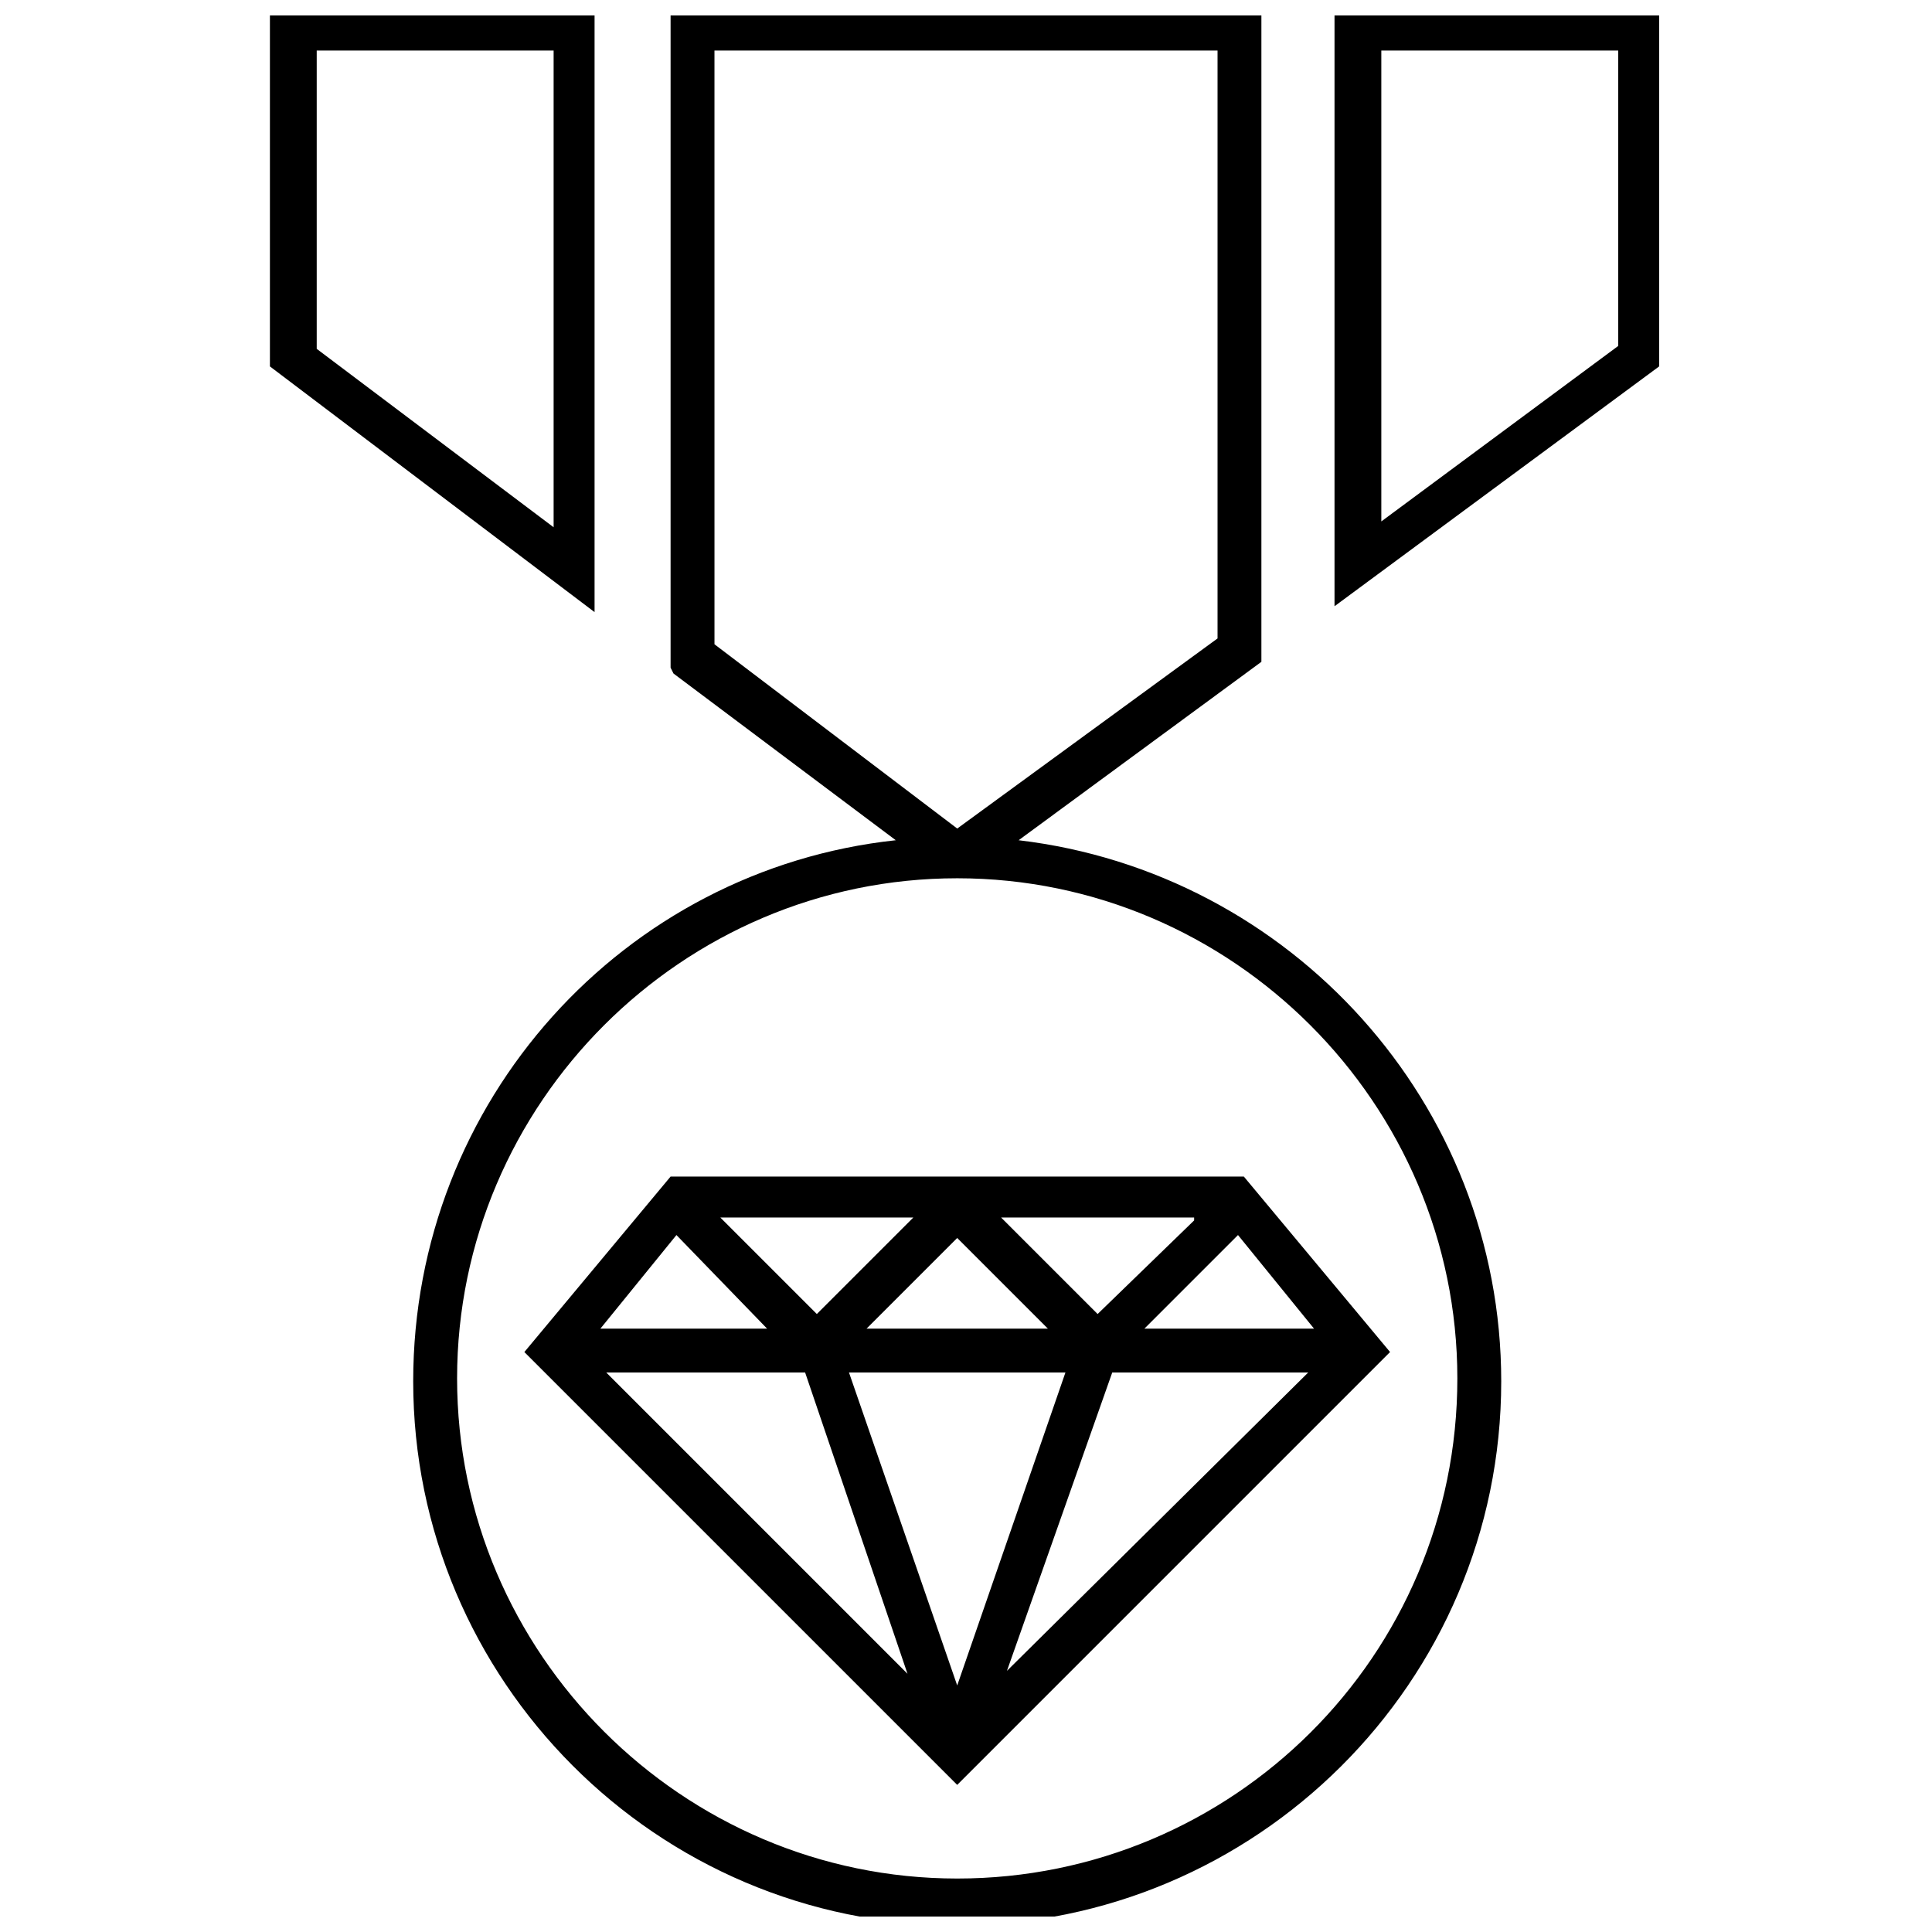 <?xml version="1.0" encoding="UTF-8"?>
<!-- Uploaded to: ICON Repo, www.svgrepo.com, Generator: ICON Repo Mixer Tools -->
<svg width="800px" height="800px" version="1.1" viewBox="144 144 512 512" xmlns="http://www.w3.org/2000/svg">
 <defs>
  <clipPath id="c">
   <path d="m253 148.09h289v503.81h-289z"/>
  </clipPath>
  <clipPath id="b">
   <path d="m215 148.09h88v158.91h-88z"/>
  </clipPath>
  <clipPath id="a">
   <path d="m497 148.09h87v156.91h-87z"/>
  </clipPath>
 </defs>
 <g clip-path="url(#c)">
  <path d="m413.95 366.67 64.332-47.281v-173.62h-156.57v175.17l0.773 1.551 58.906 44.18c-72.082 7.75-127.89 68.984-127.89 143.39 0 79.059 64.332 144.17 144.17 144.17 79.059 0 144.17-64.332 144.17-144.17 0-73.629-55.805-134.86-127.89-143.39zm-80.609-209.27h133.32v155.79l-68.984 50.383-64.332-48.832zm64.332 484.43c-72.859 0-132.54-59.684-132.54-132.54 0-72.859 59.684-132.54 132.54-132.54 72.859 0 132.54 59.684 132.54 132.54 0.004 73.633-59.68 132.54-132.54 132.54z"/>
 </g>
 <g clip-path="url(#b)">
  <path d="m302.34 145.77h-86.809v95.336l86.035 65.109v-160.45zm-11.625 137.96-62.781-47.281v-79.059h62.781z"/>
 </g>
 <g clip-path="url(#a)">
  <path d="m497.66 145.77v158.89l86.035-63.559v-95.336zm75.184 89.91-62.781 46.504v-124.79h62.781z"/>
 </g>
 <path d="m397.67 455.8h-75.957l-38.754 46.504 114.71 114.71 114.71-114.71-38.754-46.504zm-50.379 40.305h-44.18l20.152-24.805zm26.352 0 24.027-24.027 24.027 24.027zm52.707 11.625-28.68 82.934-28.68-82.934zm-68.984 0 27.129 79.836-79.832-79.836zm81.387 0h51.93l-79.832 79.062zm8.523-11.625 24.805-24.805 20.152 24.805zm13.18-28.68-25.578 24.805-25.578-25.578h51.156zm-99.988 24.805-25.578-25.578h51.156z"/>
</svg>